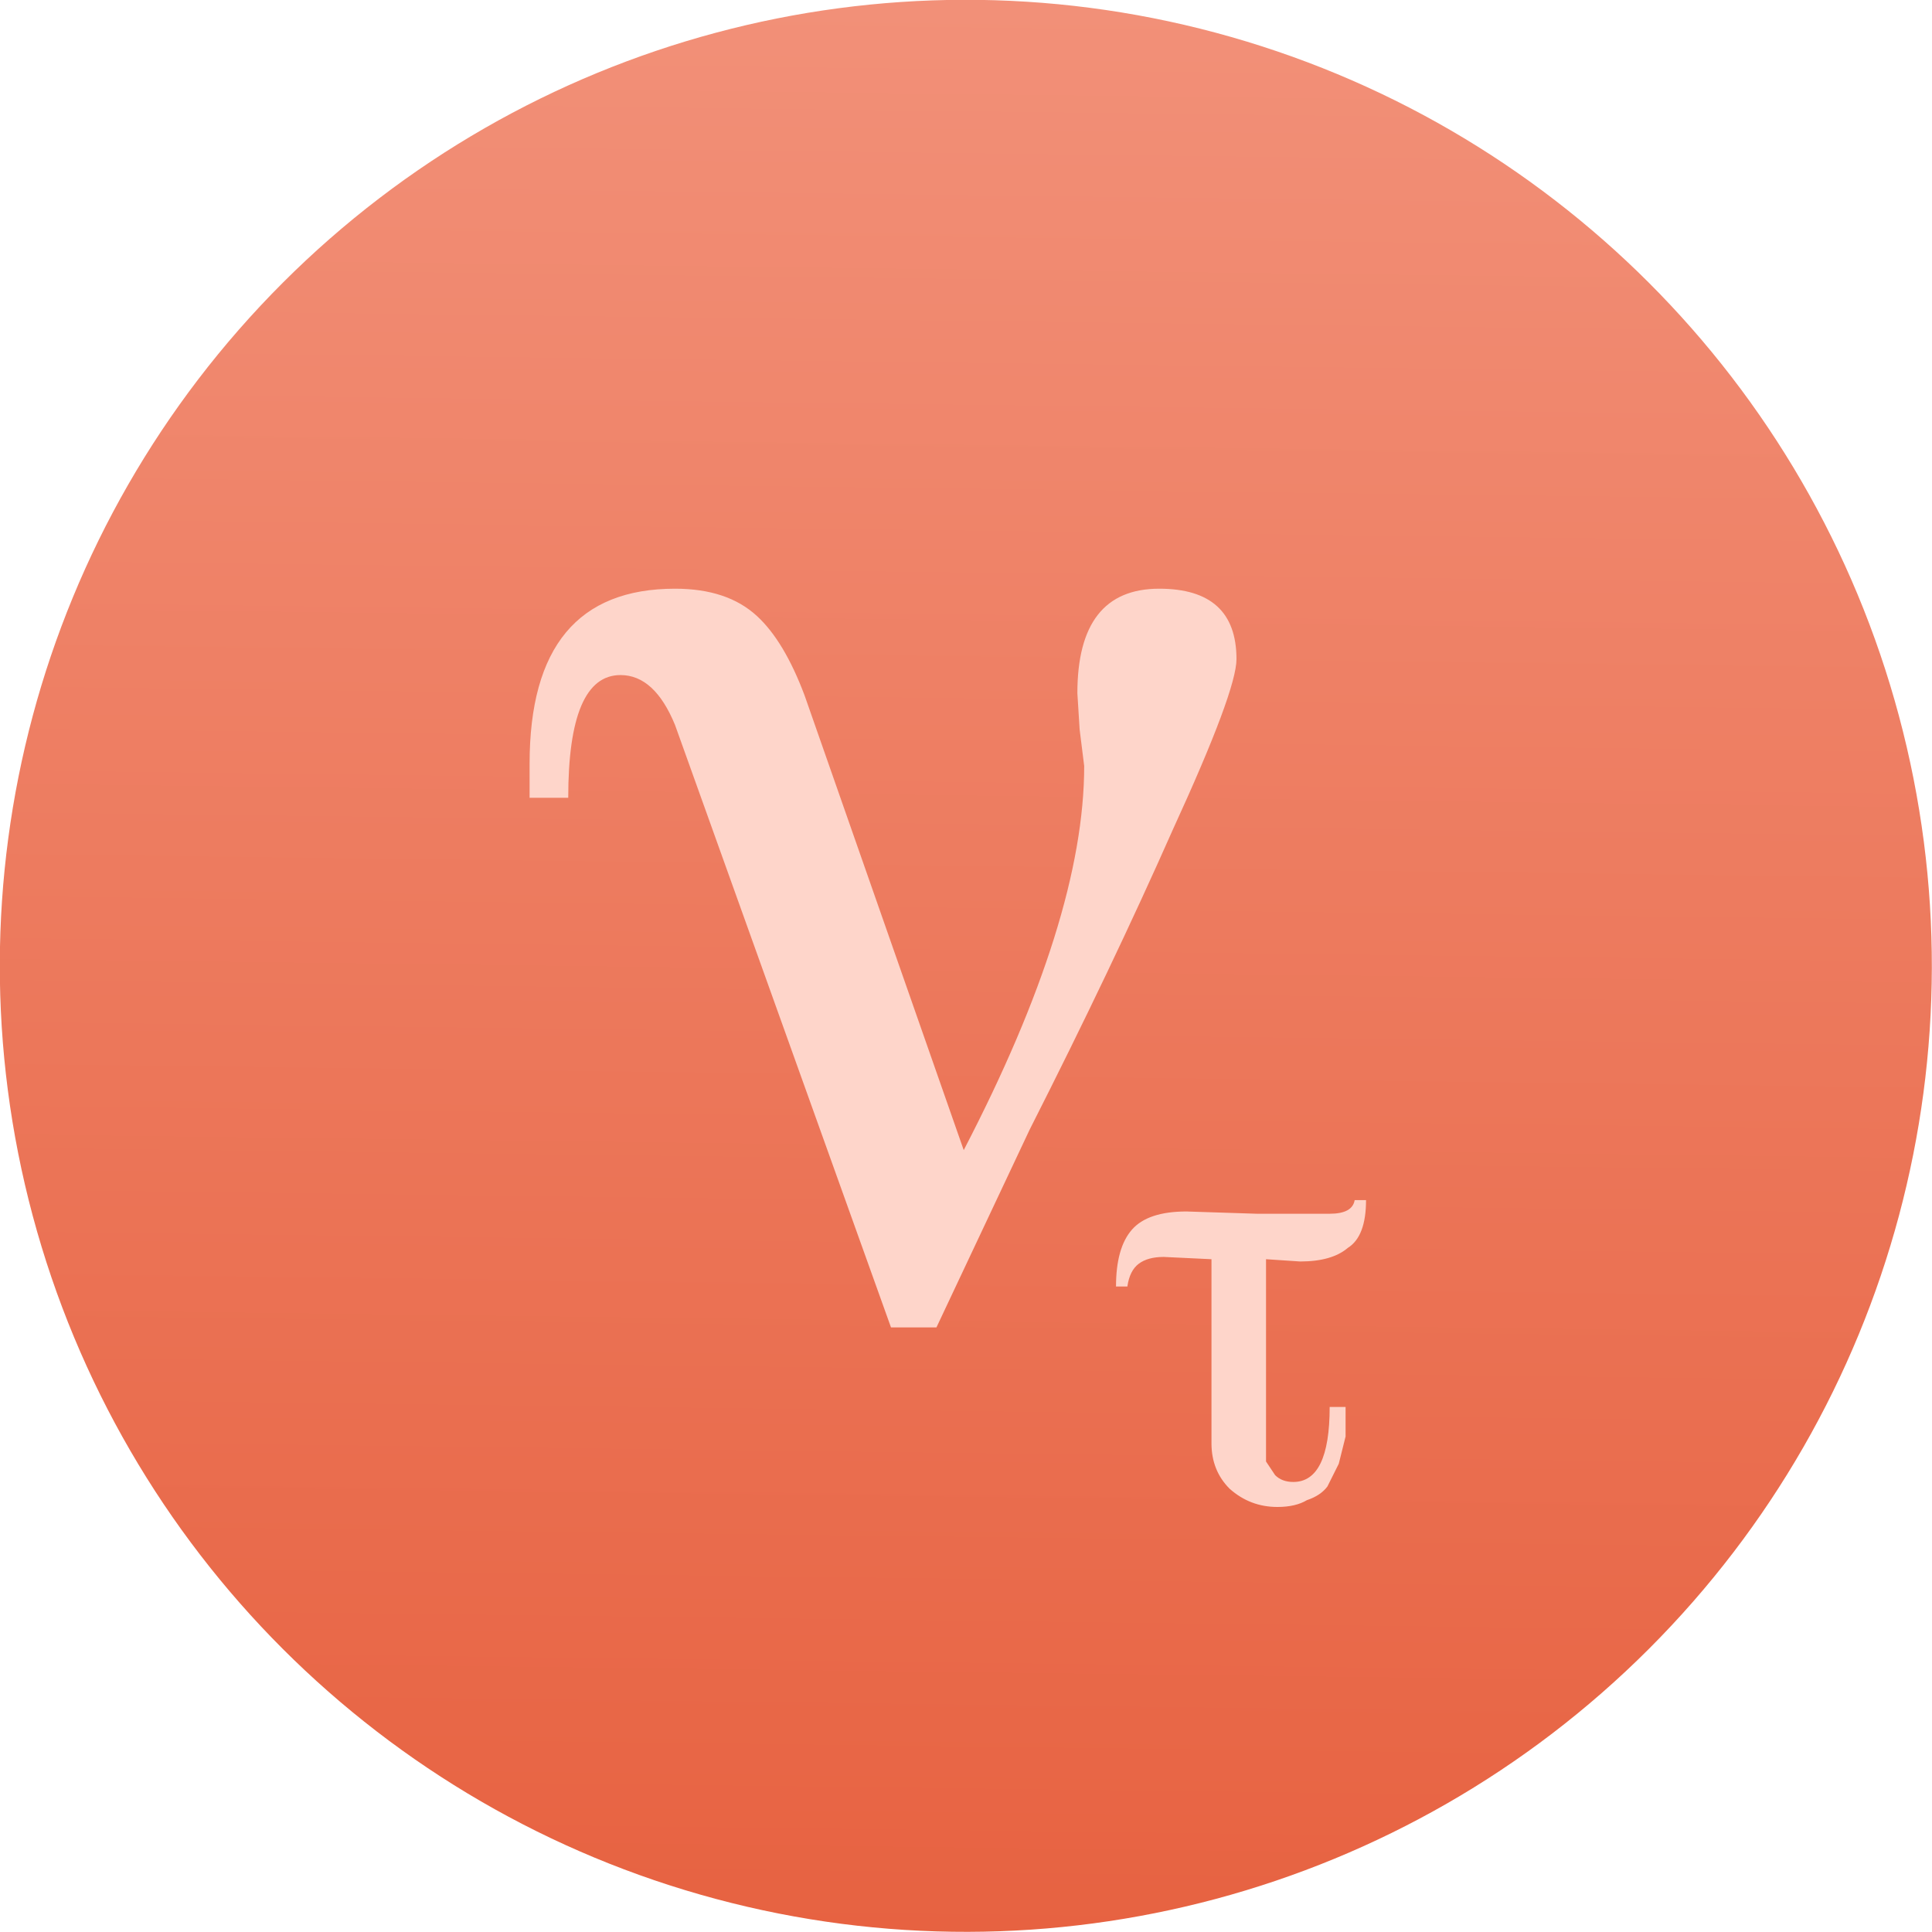 <svg xmlns="http://www.w3.org/2000/svg" width="48" height="48" viewBox="75 75 850 850" aria-label="Site icon"><defs><linearGradient id="icon-grad"><stop offset="0" stop-color="#E76241"/><stop offset="1" stop-color="#F29078"/></linearGradient><linearGradient href="#icon-grad" id="icon-grad-applied" x1="771" x2="238" y1="726" y2="187" gradientTransform="matrix(1.127 0 0 1.112 144 -510)" gradientUnits="userSpaceOnUse"/></defs><circle cx="707" r="425" fill="url(#icon-grad-applied)" transform="rotate(45)"/><path fill="#FED5CA" d="M676 603q0 16-8 21-7 6-21 6l-15-1v89l4 6q3 3 8 3 16 0 16-33h7v13l-3 12-5 10q-3 4-9 6-5 3-13 3-12 0-21-8-8-8-8-20v-81l-21-1q-7 0-11 3t-5 10h-5q0-17 7-25t24-8l31 1h32q10 0 11-6zm-57-238q0 14-28 75-27 61-63 132l-41 87h-20l-95-265q-9-22-24-22-23 0-23 54h-17v-15q0-77 64-77 23 0 36 12 12 11 21 35l70 200q53-102 53-169l-2-16-1-16q0-46 36-46 34 0 34 31"/></svg>
